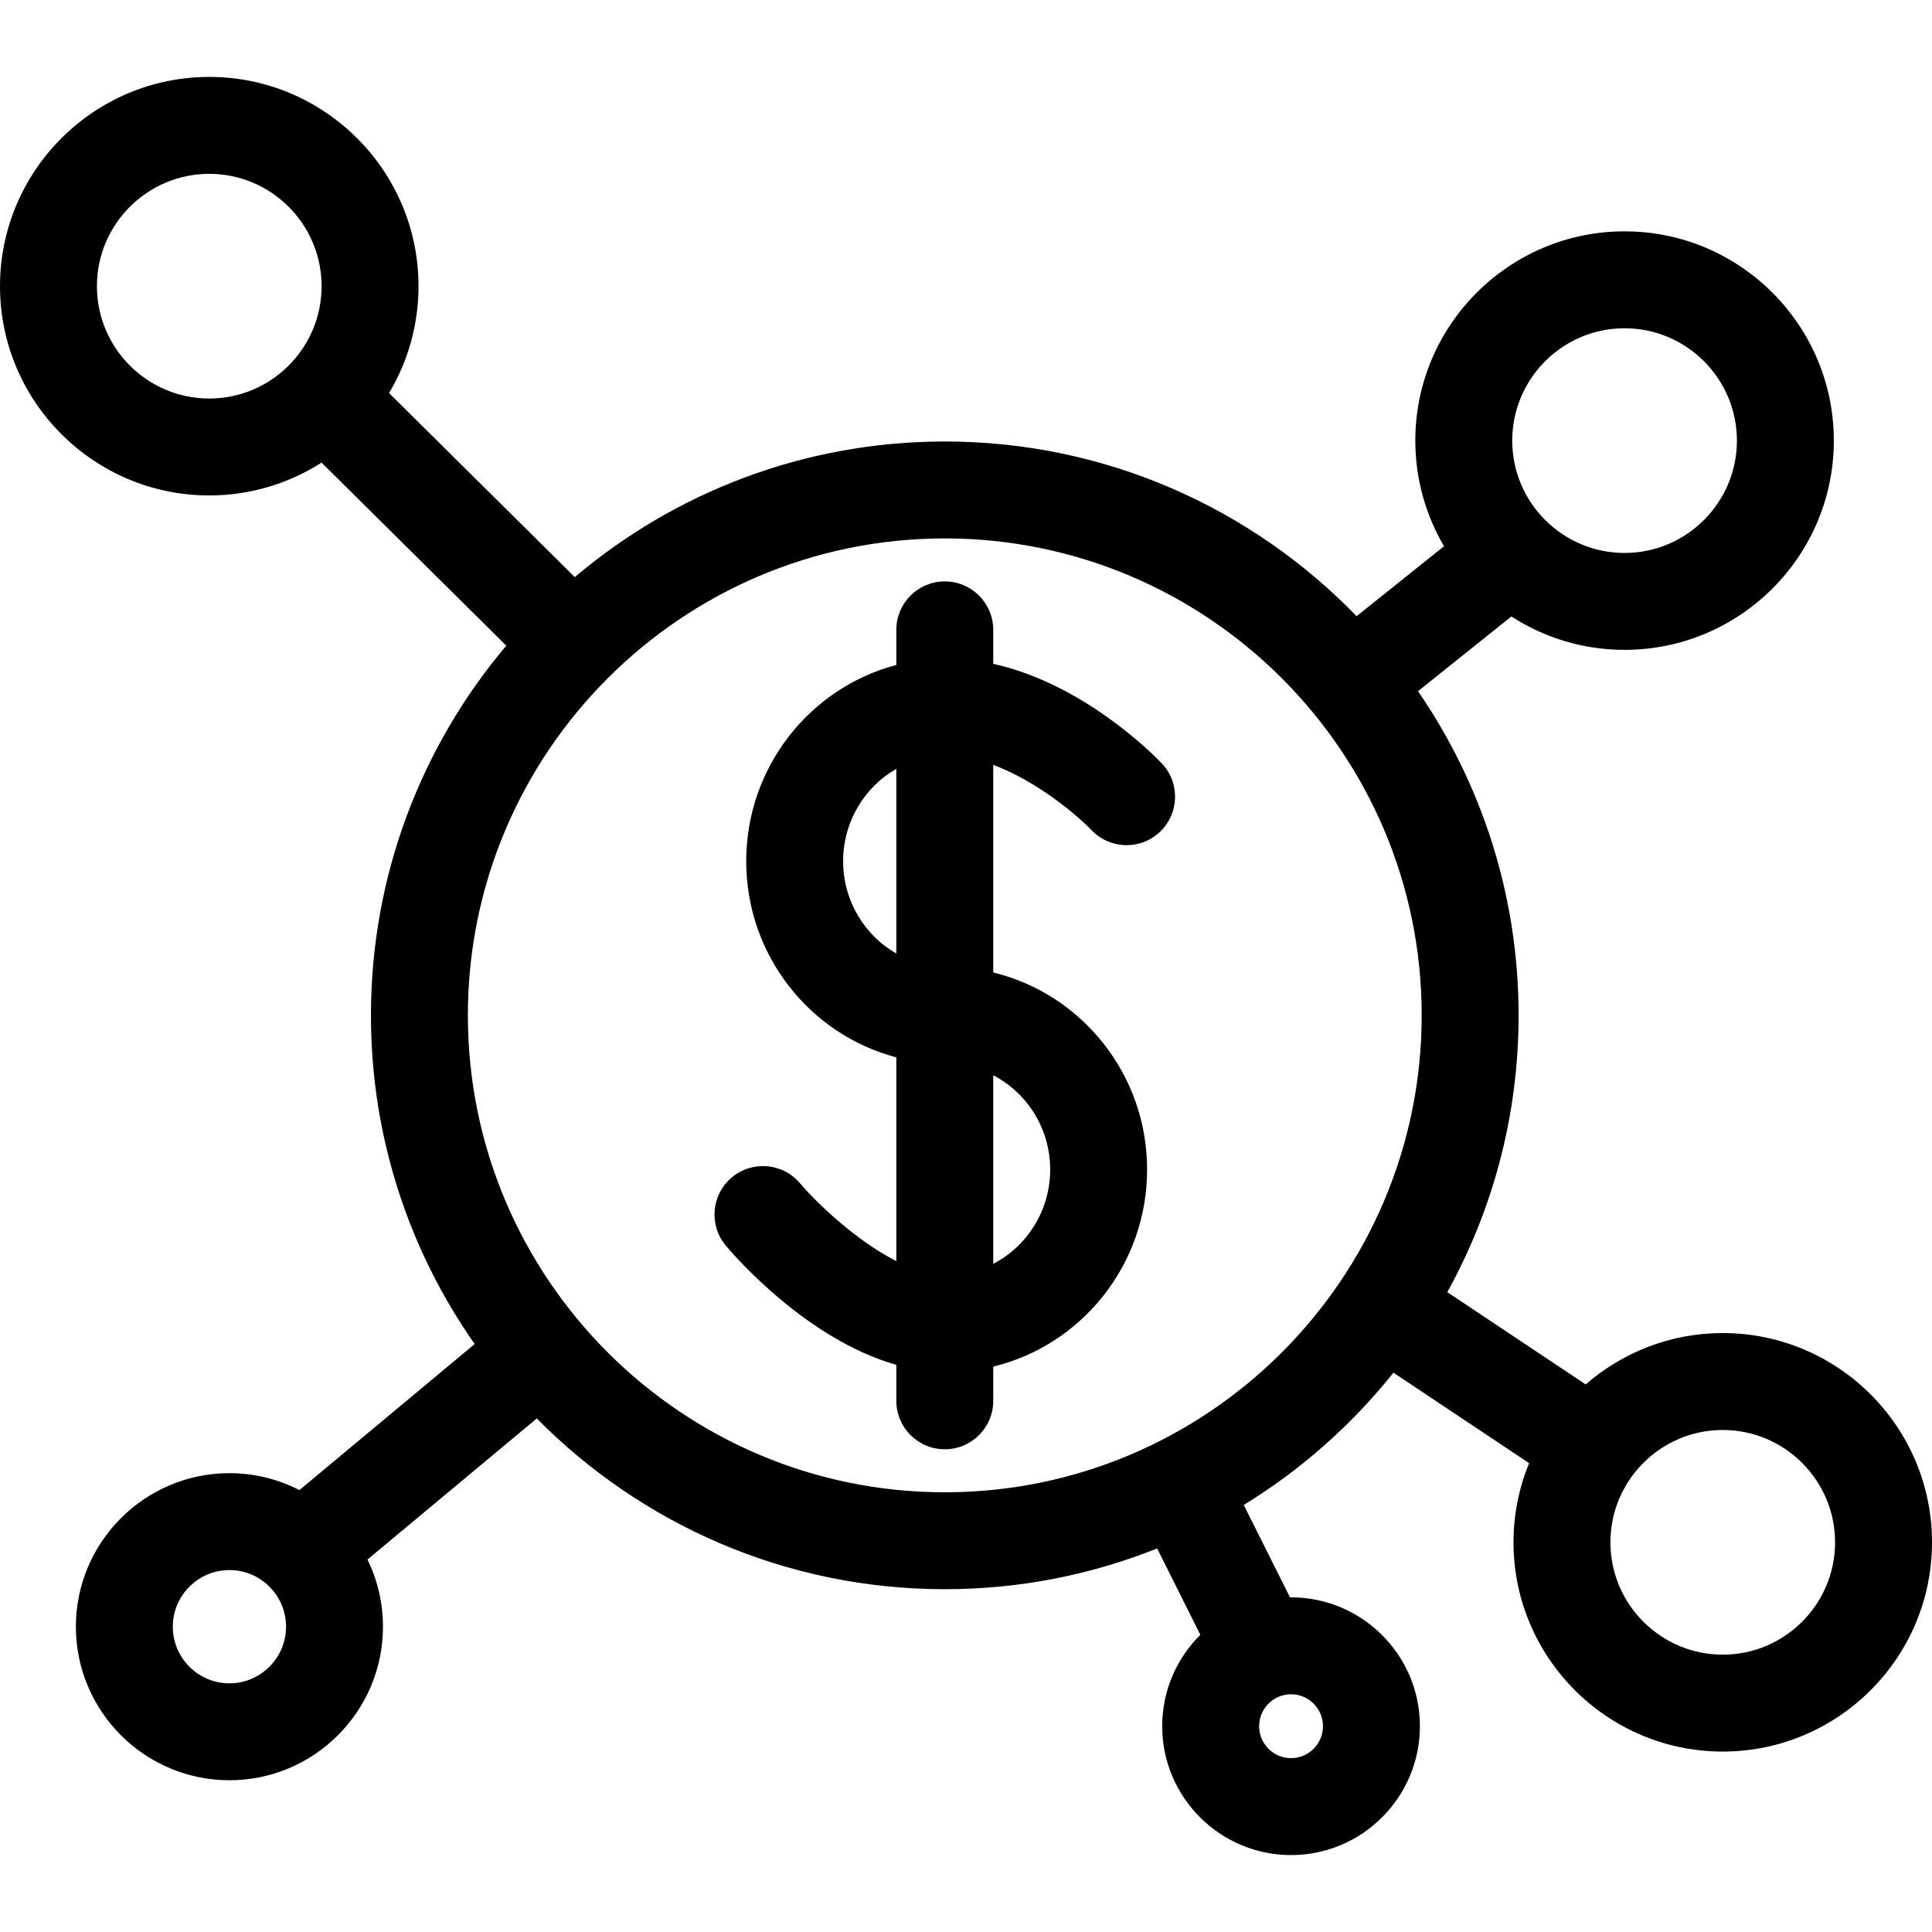 <?xml version="1.0" encoding="iso-8859-1"?>
<!-- Uploaded to: SVG Repo, www.svgrepo.com, Generator: SVG Repo Mixer Tools -->
<!DOCTYPE svg PUBLIC "-//W3C//DTD SVG 1.1//EN" "http://www.w3.org/Graphics/SVG/1.1/DTD/svg11.dtd">
<svg fill="#000000" height="800px" width="800px" version="1.1" id="Capa_1" xmlns="http://www.w3.org/2000/svg" xmlns:xlink="http://www.w3.org/1999/xlink" 
	 viewBox="0 0 299.004 299.004" xml:space="preserve">
<g>
	<path d="M153.718,102.736v-5.255c0-4.143-3.357-7.5-7.5-7.5c-4.143,0-7.5,3.357-7.5,7.5v5.434
		c-13.347,3.502-23.231,15.789-23.231,30.368c0,14.575,9.885,26.858,23.231,30.358v31.528c-6.504-3.294-12.674-9.404-14.898-12.031
		c-2.666-3.17-7.396-3.58-10.567-0.913c-3.17,2.665-3.579,7.396-0.913,10.567c1.425,1.694,12.566,14.521,26.379,18.439v5.566
		c0,4.143,3.357,7.5,7.5,7.5c4.143,0,7.5-3.357,7.5-7.5v-5.296c13.639-3.298,23.812-15.717,23.812-30.499
		c0-14.78-10.173-27.197-23.812-30.495v-32.136c6.776,2.537,12.915,7.732,15.226,10.12c2.864,2.988,7.605,3.089,10.596,0.23
		c2.993-2.863,3.1-7.61,0.237-10.605C178.418,116.696,167.644,105.824,153.718,102.736z M130.486,133.283
		c0-6.139,3.327-11.492,8.231-14.294v28.579C133.813,144.768,130.486,139.417,130.486,133.283z M162.529,181.003
		c0,6.371-3.593,11.89-8.812,14.592v-29.18C158.937,169.115,162.529,174.632,162.529,181.003z"/>
	<path d="M266.619,206.31c-8.108,0-15.524,3.003-21.212,7.945l-21.418-14.278c7.028-12.71,11.036-27.313,11.036-42.837
		c0-18.604-5.754-35.886-15.569-50.171l14.45-11.562c5.055,3.265,11.067,5.169,17.52,5.169c17.857,0,32.385-14.528,32.385-32.386
		c0-17.858-14.527-32.387-32.385-32.387c-17.858,0-32.387,14.528-32.387,32.387c0,5.959,1.625,11.544,4.444,16.346l-13.53,10.826
		c-16.151-16.661-38.753-27.034-63.735-27.034c-21.802,0-41.789,7.901-57.262,20.985L60.213,60.832
		c2.891-4.845,4.558-10.501,4.558-16.541c0-17.858-14.527-32.386-32.384-32.386C14.528,11.905,0,26.433,0,44.291
		c0,17.857,14.528,32.386,32.387,32.386c6.392,0,12.354-1.87,17.379-5.08l28.588,28.328c-13.06,15.467-20.944,35.437-20.944,57.216
		c0,18.907,5.942,36.449,16.053,50.867l-27.127,22.606c-3.25-1.671-6.929-2.621-10.827-2.621c-13.104,0-23.764,10.66-23.764,23.763
		s10.66,23.763,23.764,23.763c13.102,0,23.761-10.66,23.761-23.763c0-3.726-0.864-7.253-2.398-10.395l26.203-21.837
		c16.11,16.306,38.467,26.427,63.144,26.427c11.605,0,22.694-2.24,32.865-6.307l6.684,13.366c-3.642,3.615-5.902,8.62-5.902,14.144
		c0,10.997,8.946,19.944,19.942,19.944c10.997,0,19.943-8.947,19.943-19.944c0-10.996-8.946-19.942-19.943-19.942
		c-0.056,0-0.109,0.008-0.164,0.008l-7.153-14.305c8.863-5.433,16.702-12.377,23.161-20.471l20.998,13.998
		c-1.552,3.783-2.414,7.919-2.414,12.254c0,17.857,14.527,32.385,32.385,32.385s32.385-14.527,32.385-32.385
		C299.004,220.838,284.477,206.31,266.619,206.31z M251.426,50.804c9.586,0,17.385,7.8,17.385,17.387
		c0,9.587-7.799,17.386-17.385,17.386c-9.587,0-17.387-7.799-17.387-17.386C234.039,58.604,241.839,50.804,251.426,50.804z
		 M35.508,260.518c-4.832,0-8.764-3.931-8.764-8.763s3.932-8.763,8.764-8.763c4.831,0,8.761,3.931,8.761,8.763
		S40.339,260.518,35.508,260.518z M204.75,267.155c0,2.727-2.218,4.944-4.943,4.944s-4.942-2.218-4.942-4.944
		c0-2.726,2.217-4.942,4.942-4.942S204.75,264.429,204.75,267.155z M32.387,61.676C22.8,61.676,15,53.877,15,44.291
		c0-9.587,7.8-17.386,17.387-17.386c9.585,0,17.384,7.799,17.384,17.386C49.771,53.877,41.972,61.676,32.387,61.676z
		 M146.218,230.951c-40.698,0-73.809-33.111-73.809-73.811c0-40.7,33.11-73.812,73.809-73.812c40.697,0,73.808,33.111,73.808,73.812
		C220.025,197.839,186.915,230.951,146.218,230.951z M266.619,256.082c-9.586,0-17.385-7.799-17.385-17.385
		c0-9.587,7.799-17.387,17.385-17.387s17.385,7.8,17.385,17.387C284.004,248.283,276.205,256.082,266.619,256.082z"/>
</g>
</svg>